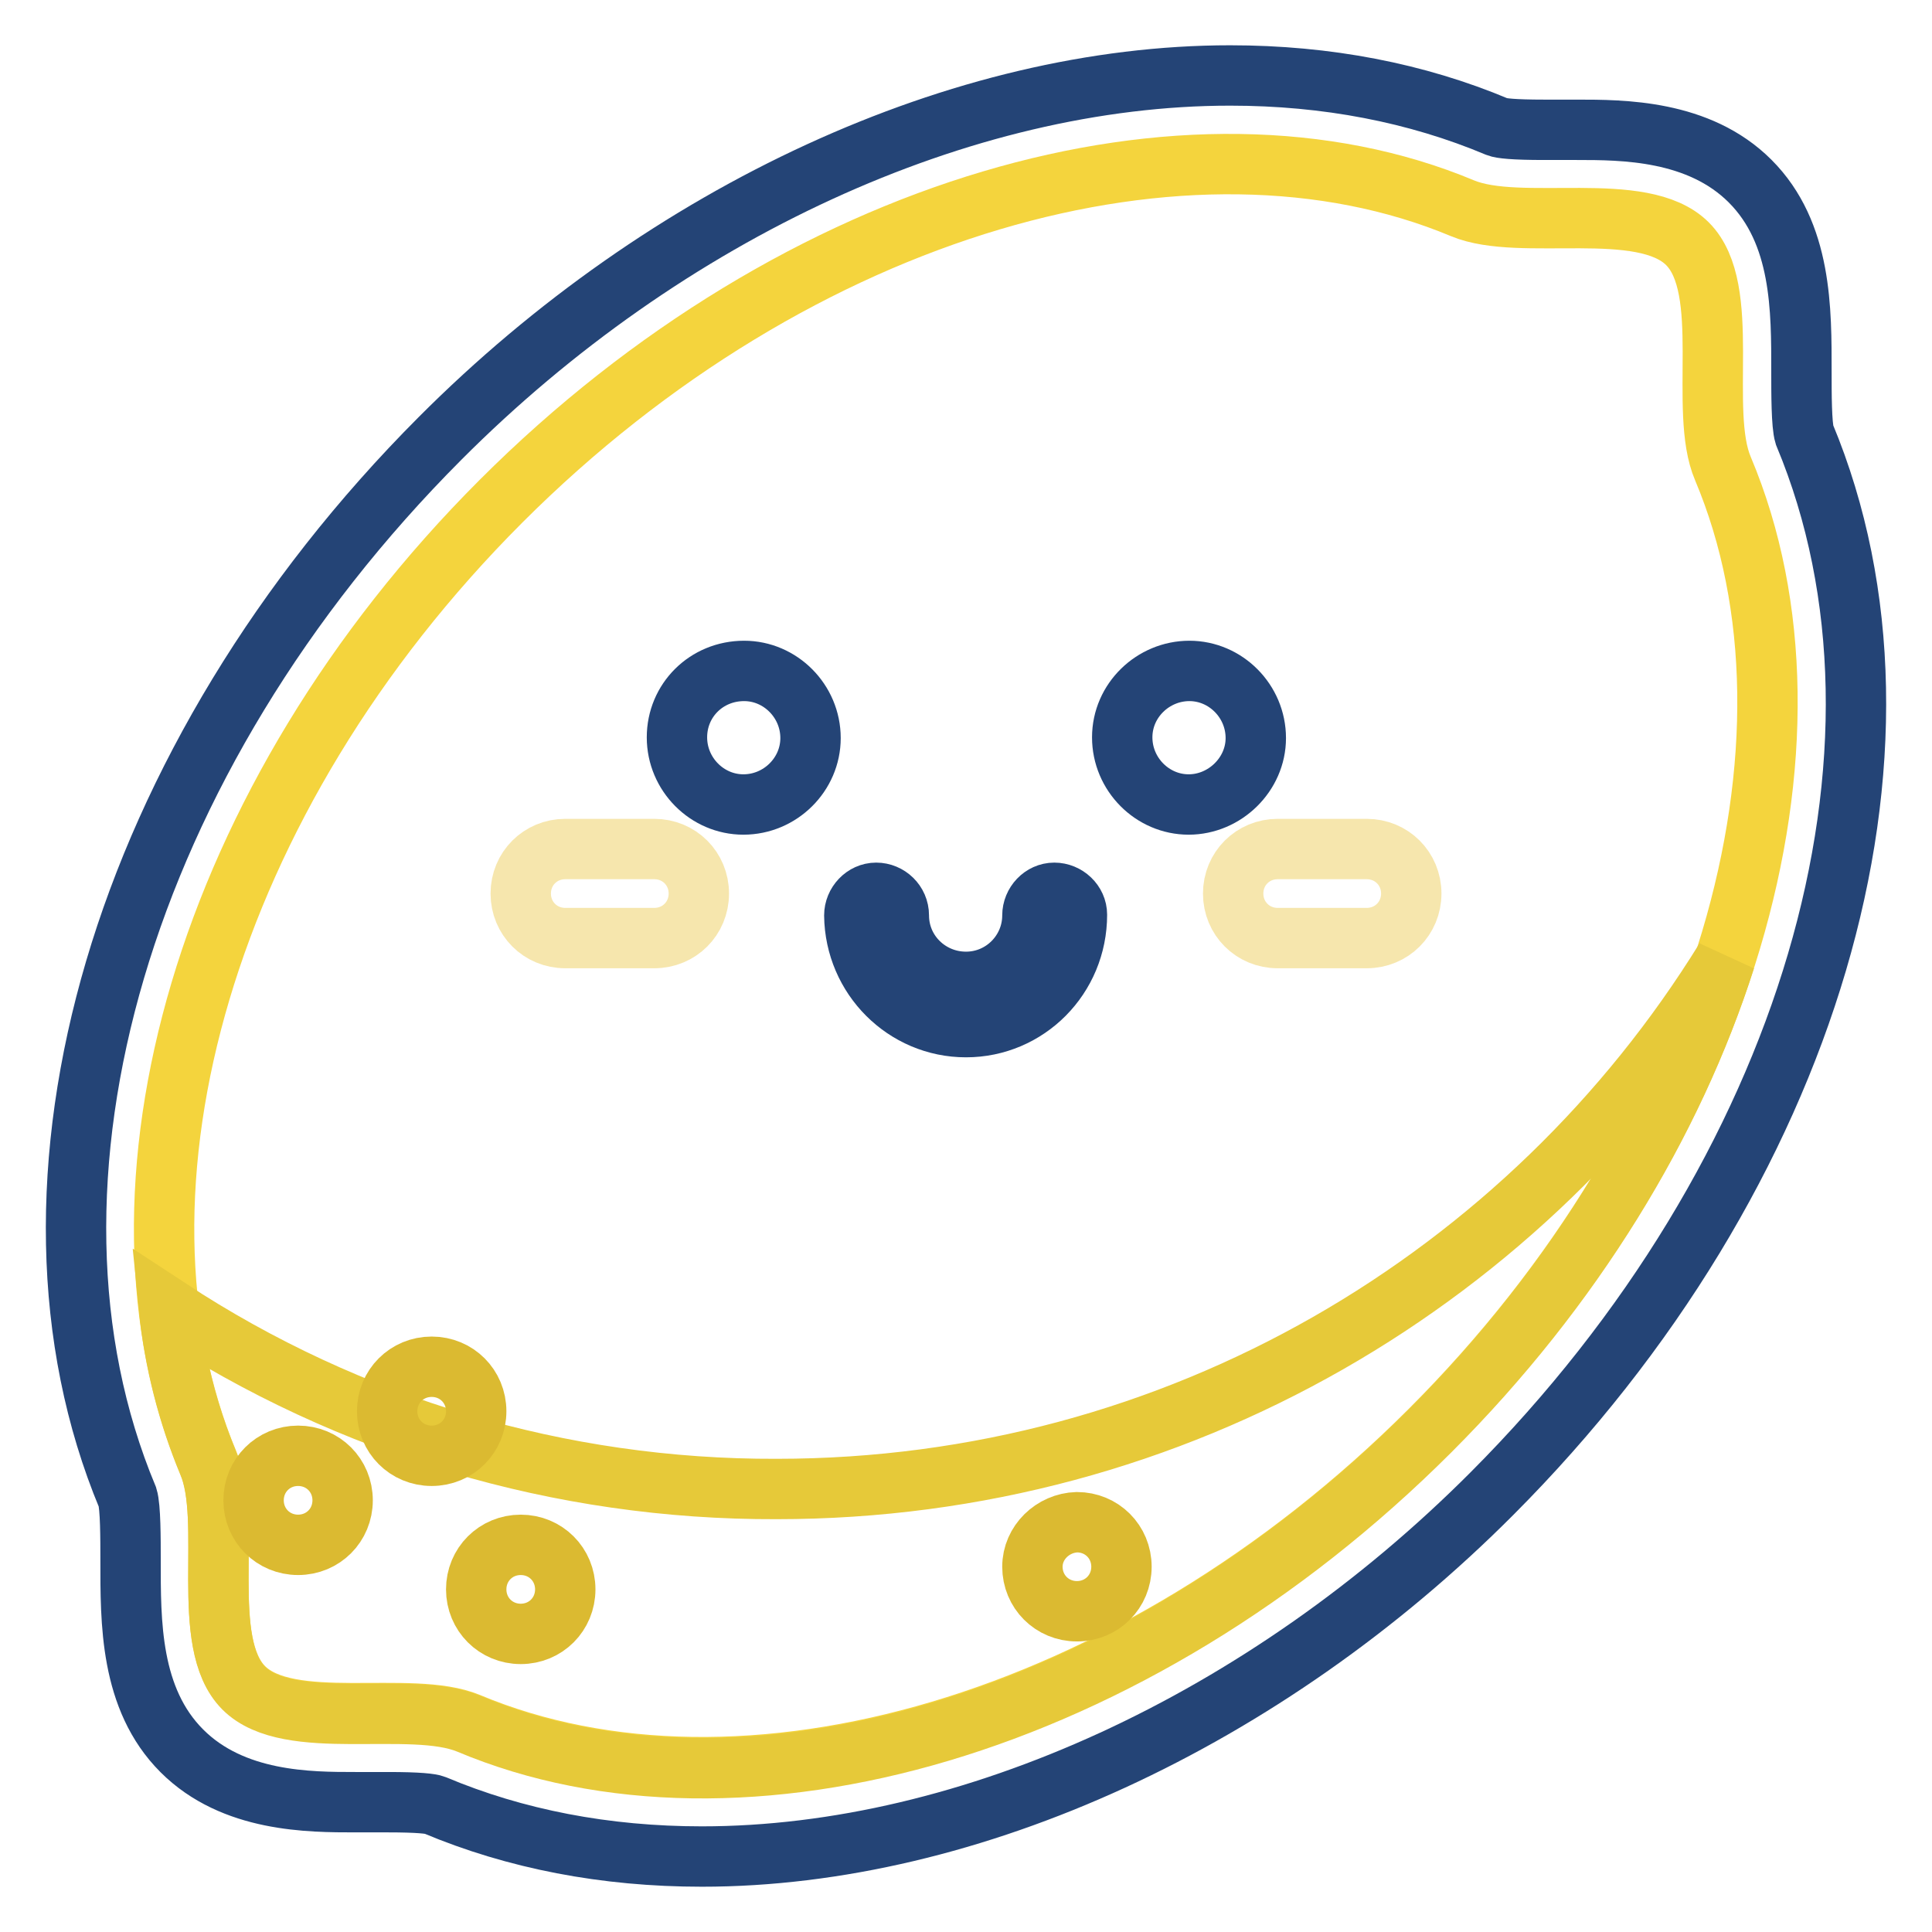 <?xml version="1.0" encoding="utf-8"?>
<!-- Svg Vector Icons : http://www.onlinewebfonts.com/icon -->
<!DOCTYPE svg PUBLIC "-//W3C//DTD SVG 1.1//EN" "http://www.w3.org/Graphics/SVG/1.1/DTD/svg11.dtd">
<svg version="1.1" xmlns="http://www.w3.org/2000/svg" xmlns:xlink="http://www.w3.org/1999/xlink" x="0px" y="0px" viewBox="0 0 256 256" enable-background="new 0 0 256 256" xml:space="preserve">
<g> <path stroke-width="8" fill-opacity="0" stroke="#244476"  d="M93,246c-12.8,0-24.7-2.3-35.4-6.8c-0.5-0.2-2.1-0.4-6.2-0.4l-4.3,0c-6.1,0-16.2,0-23-6.8 c-6.9-6.9-6.8-17.1-6.8-25.3c0-2.8,0-7-0.4-8.3c-17.4-41.7-0.8-98,41.4-140.3C88.3,28,127.5,10,163,10c12.8,0,24.7,2.3,35.4,6.8 c0.5,0.2,2.1,0.4,6.2,0.4l4.3,0c6.1,0,16.2,0,23,6.8c6.9,6.9,6.8,17.1,6.8,25.3c0,2.8,0,7,0.4,8.3c17.4,41.7,0.8,98-41.4,140.3 C167.7,228,128.5,246,93,246z"/> <path stroke-width="8" fill-opacity="0" stroke="#f4d43d"  d="M189.5,189.5c-39.4,39.4-91.3,53.9-127.4,38.8c-7.7-3.2-23.8,1.3-29.8-4.7c-6-6-1.4-22.1-4.7-29.8 c-15.1-36.1-0.6-88,38.8-127.4c39.4-39.4,91.3-53.9,127.4-38.8c7.7,3.2,23.8-1.3,29.8,4.7c6,6,1.4,22.1,4.7,29.8 C243.5,98.2,228.9,150.1,189.5,189.5z"/> <path stroke-width="8" fill-opacity="0" stroke="#e6c939"  d="M228.6,127.1c-6.9,21.6-20.1,43.5-39.1,62.5c-39.4,39.4-91.3,54-127.4,38.8c-7.7-3.2-23.8,1.3-29.8-4.7 c-6-6-1.4-22.1-4.7-29.8c-2.7-6.5-4.5-13.5-5.2-20.5c23.9,15.7,51.9,24,80.5,23.9C156.1,197.3,202.6,169.2,228.6,127.1z"/> <path stroke-width="8" fill-opacity="0" stroke="#244476"  d="M128,136.1c-8.1,0-14.7-6.6-14.8-14.8c0-1.6,1.3-3,2.9-3c1.6,0,3,1.3,3,3c0,4.9,4,8.8,8.9,8.8 c4.9,0,8.8-4,8.8-8.8c0-1.6,1.3-3,2.9-3c1.6,0,3,1.3,3,2.9c0,0,0,0,0,0C142.7,129.5,136.1,136.1,128,136.1z"/> <path stroke-width="8" fill-opacity="0" stroke="#244476"  d="M89.7,97.7c0,4.9,4,8.9,8.8,8.9c4.9,0,8.9-4,8.9-8.8c0,0,0,0,0,0c0-4.9-4-8.9-8.8-8.9 C93.6,88.9,89.7,92.8,89.7,97.7C89.7,97.7,89.7,97.7,89.7,97.7z"/> <path stroke-width="8" fill-opacity="0" stroke="#244476"  d="M148.7,97.7c0,4.9,4,8.9,8.8,8.9s8.9-4,8.9-8.8c0,0,0,0,0,0c0-4.9-4-8.9-8.8-8.9S148.7,92.8,148.7,97.7 C148.7,97.7,148.7,97.7,148.7,97.7z"/> <path stroke-width="8" fill-opacity="0" stroke="#f6e6ad"  d="M86.7,112.5H74.9c-3.3,0-5.9,2.6-5.9,5.9c0,3.3,2.6,5.9,5.9,5.9h11.8c3.3,0,5.9-2.6,5.9-5.9 C92.6,115.1,90,112.5,86.7,112.5L86.7,112.5z M181.1,112.5h-11.8c-3.3,0-5.9,2.6-5.9,5.9c0,3.3,2.6,5.9,5.9,5.9h11.8 c3.3,0,5.9-2.6,5.9-5.9C187,115.1,184.4,112.5,181.1,112.5L181.1,112.5z"/> <path stroke-width="8" fill-opacity="0" stroke="#dbba31"  d="M51.3,187c0,3.3,2.6,5.9,5.9,5.9c3.3,0,5.9-2.6,5.9-5.9c0,0,0,0,0,0c0-3.3-2.6-5.9-5.9-5.9 C53.9,181.1,51.3,183.7,51.3,187C51.3,187,51.3,187,51.3,187z"/> <path stroke-width="8" fill-opacity="0" stroke="#dbba31"  d="M63.1,210.6c0,3.3,2.6,5.9,5.9,5.9c3.3,0,5.9-2.6,5.9-5.9c0-3.3-2.6-5.9-5.9-5.9 C65.7,204.7,63.1,207.3,63.1,210.6C63.1,210.6,63.1,210.6,63.1,210.6z"/> <path stroke-width="8" fill-opacity="0" stroke="#dbba31"  d="M136.8,207.6c0,3.3,2.6,5.9,5.9,5.9c3.3,0,5.9-2.6,5.9-5.9l0,0c0-3.3-2.6-5.9-5.9-5.9 C139.5,201.8,136.8,204.4,136.8,207.6z"/> <path stroke-width="8" fill-opacity="0" stroke="#dbba31"  d="M33.6,198.8c0,3.3,2.6,5.9,5.9,5.9s5.9-2.6,5.9-5.9c0-3.3-2.6-5.9-5.9-5.9 C36.2,192.9,33.6,195.5,33.6,198.8C33.6,198.8,33.6,198.8,33.6,198.8z"/></g>
</svg>